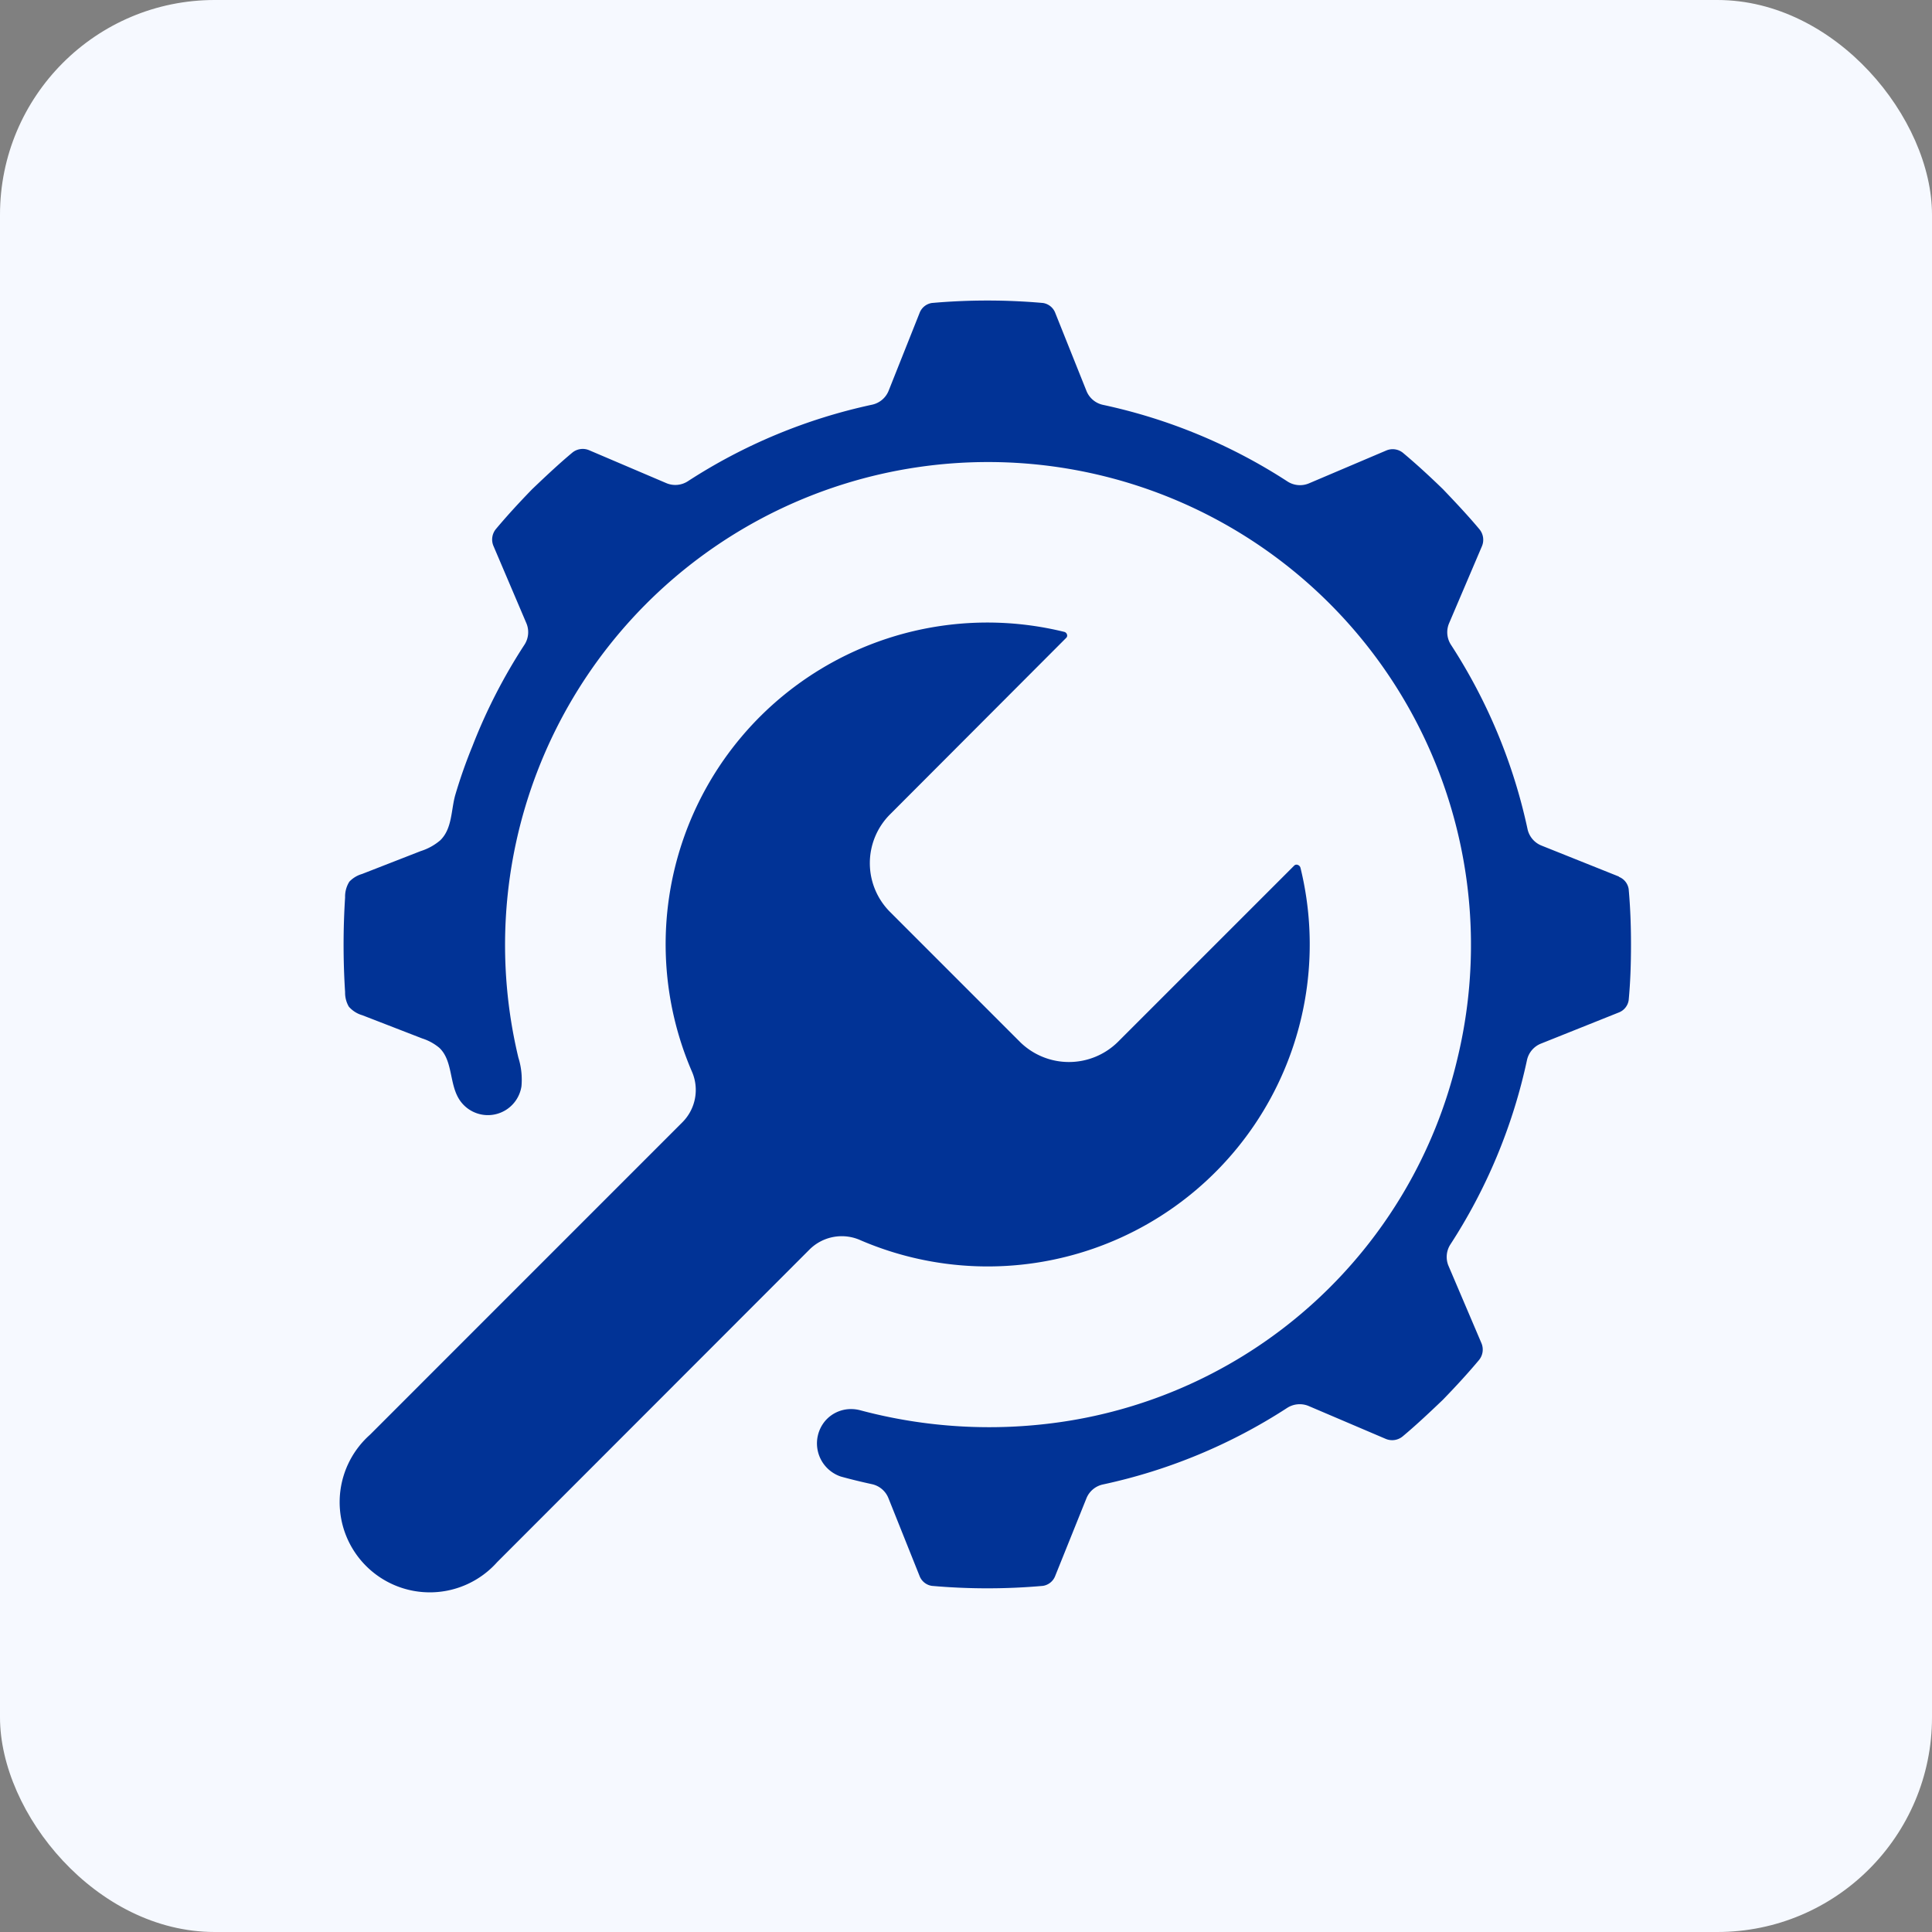 <svg id="グループ_123" data-name="グループ 123" xmlns="http://www.w3.org/2000/svg" width="45" height="45" viewBox="0 0 45 45">
  <rect x="0" y="0" width="45" height="45" fill="#808080" stroke="none"/>
  <rect id="長方形_32" data-name="長方形 32" width="45" height="45" rx="5" fill="#f6f9ff"/>
  <g id="AdobeStock_507109682" transform="translate(8 7)">
    <path id="パス_143" data-name="パス 143" d="M31.707,15.417,29.9,14.694a.536.536,0,0,1-.325-.385,12.816,12.816,0,0,0-1.784-4.293.536.536,0,0,1-.043-.5l.765-1.794a.385.385,0,0,0-.062-.4c-.234-.28-.5-.567-.848-.931-.351-.34-.638-.6-.918-.835a.38.38,0,0,0-.4-.064l-1.8.765a.536.536,0,0,1-.5-.043,12.816,12.816,0,0,0-4.293-1.784A.536.536,0,0,1,19.3,4.1l-.724-1.81a.365.365,0,0,0-.288-.234,14.683,14.683,0,0,0-2.586,0,.365.365,0,0,0-.287.232L14.694,4.1a.536.536,0,0,1-.385.325,12.816,12.816,0,0,0-4.293,1.784.536.536,0,0,1-.5.043L7.719,5.486a.382.382,0,0,0-.4.062c-.28.234-.567.5-.931.848-.34.351-.6.638-.835.918a.384.384,0,0,0-.064.4l.767,1.8a.536.536,0,0,1-.043.5A12.792,12.792,0,0,0,5,12.378a11.826,11.826,0,0,0-.4,1.138c-.1.352-.068.779-.348,1.054a1.3,1.3,0,0,1-.455.252l-1.369.534a.66.66,0,0,0-.294.178.649.649,0,0,0-.1.368,17.327,17.327,0,0,0,0,2.206.645.645,0,0,0,.087.338.657.657,0,0,0,.315.2l1.393.54a1.184,1.184,0,0,1,.4.219c.313.295.231.822.456,1.189A.791.791,0,0,0,6.142,20.3a1.714,1.714,0,0,0-.072-.667,11.249,11.249,0,1,1,21.87.032,11.126,11.126,0,0,1-9.257,8.459,11.638,11.638,0,0,1-4.65-.277.833.833,0,0,0-.214-.028.791.791,0,0,0-.6.272.814.814,0,0,0,.363,1.3c.238.066.479.124.722.177a.536.536,0,0,1,.385.325l.724,1.81a.365.365,0,0,0,.288.234,14.683,14.683,0,0,0,2.586,0,.365.365,0,0,0,.287-.232L19.3,29.9a.536.536,0,0,1,.385-.325,12.816,12.816,0,0,0,4.293-1.784.54.54,0,0,1,.5-.043l1.794.765a.384.384,0,0,0,.4-.062c.28-.234.567-.5.931-.848.34-.351.6-.638.835-.918a.384.384,0,0,0,.064-.4l-.767-1.8a.536.536,0,0,1,.043-.5,12.816,12.816,0,0,0,1.784-4.293.536.536,0,0,1,.325-.385l1.81-.724a.365.365,0,0,0,.234-.288c.038-.4.054-.822.054-1.293s-.018-.893-.054-1.294a.365.365,0,0,0-.231-.287Z" transform="translate(-1.996 -1.999)" fill="#013396"/>
    <path id="パス_144" data-name="パス 144" d="M2.608,34.921a2.1,2.1,0,1,0,2.966,2.964l7.272-7.278a1.064,1.064,0,0,1,1.2-.217,7.5,7.5,0,0,0,10.241-8.673.1.1,0,0,0-.071-.075.076.076,0,0,0-.08.022l-4.108,4.108a1.623,1.623,0,0,1-2.271,0L14.726,22.74a1.607,1.607,0,0,1,0-2.273l4.1-4.108a.074.074,0,0,0,.022-.079.09.09,0,0,0-.071-.065,7.493,7.493,0,0,0-8.665,10.245,1.065,1.065,0,0,1-.222,1.178Z" transform="translate(-1.995 -8.499)" fill="#013396"/>
  </g>
</svg>
